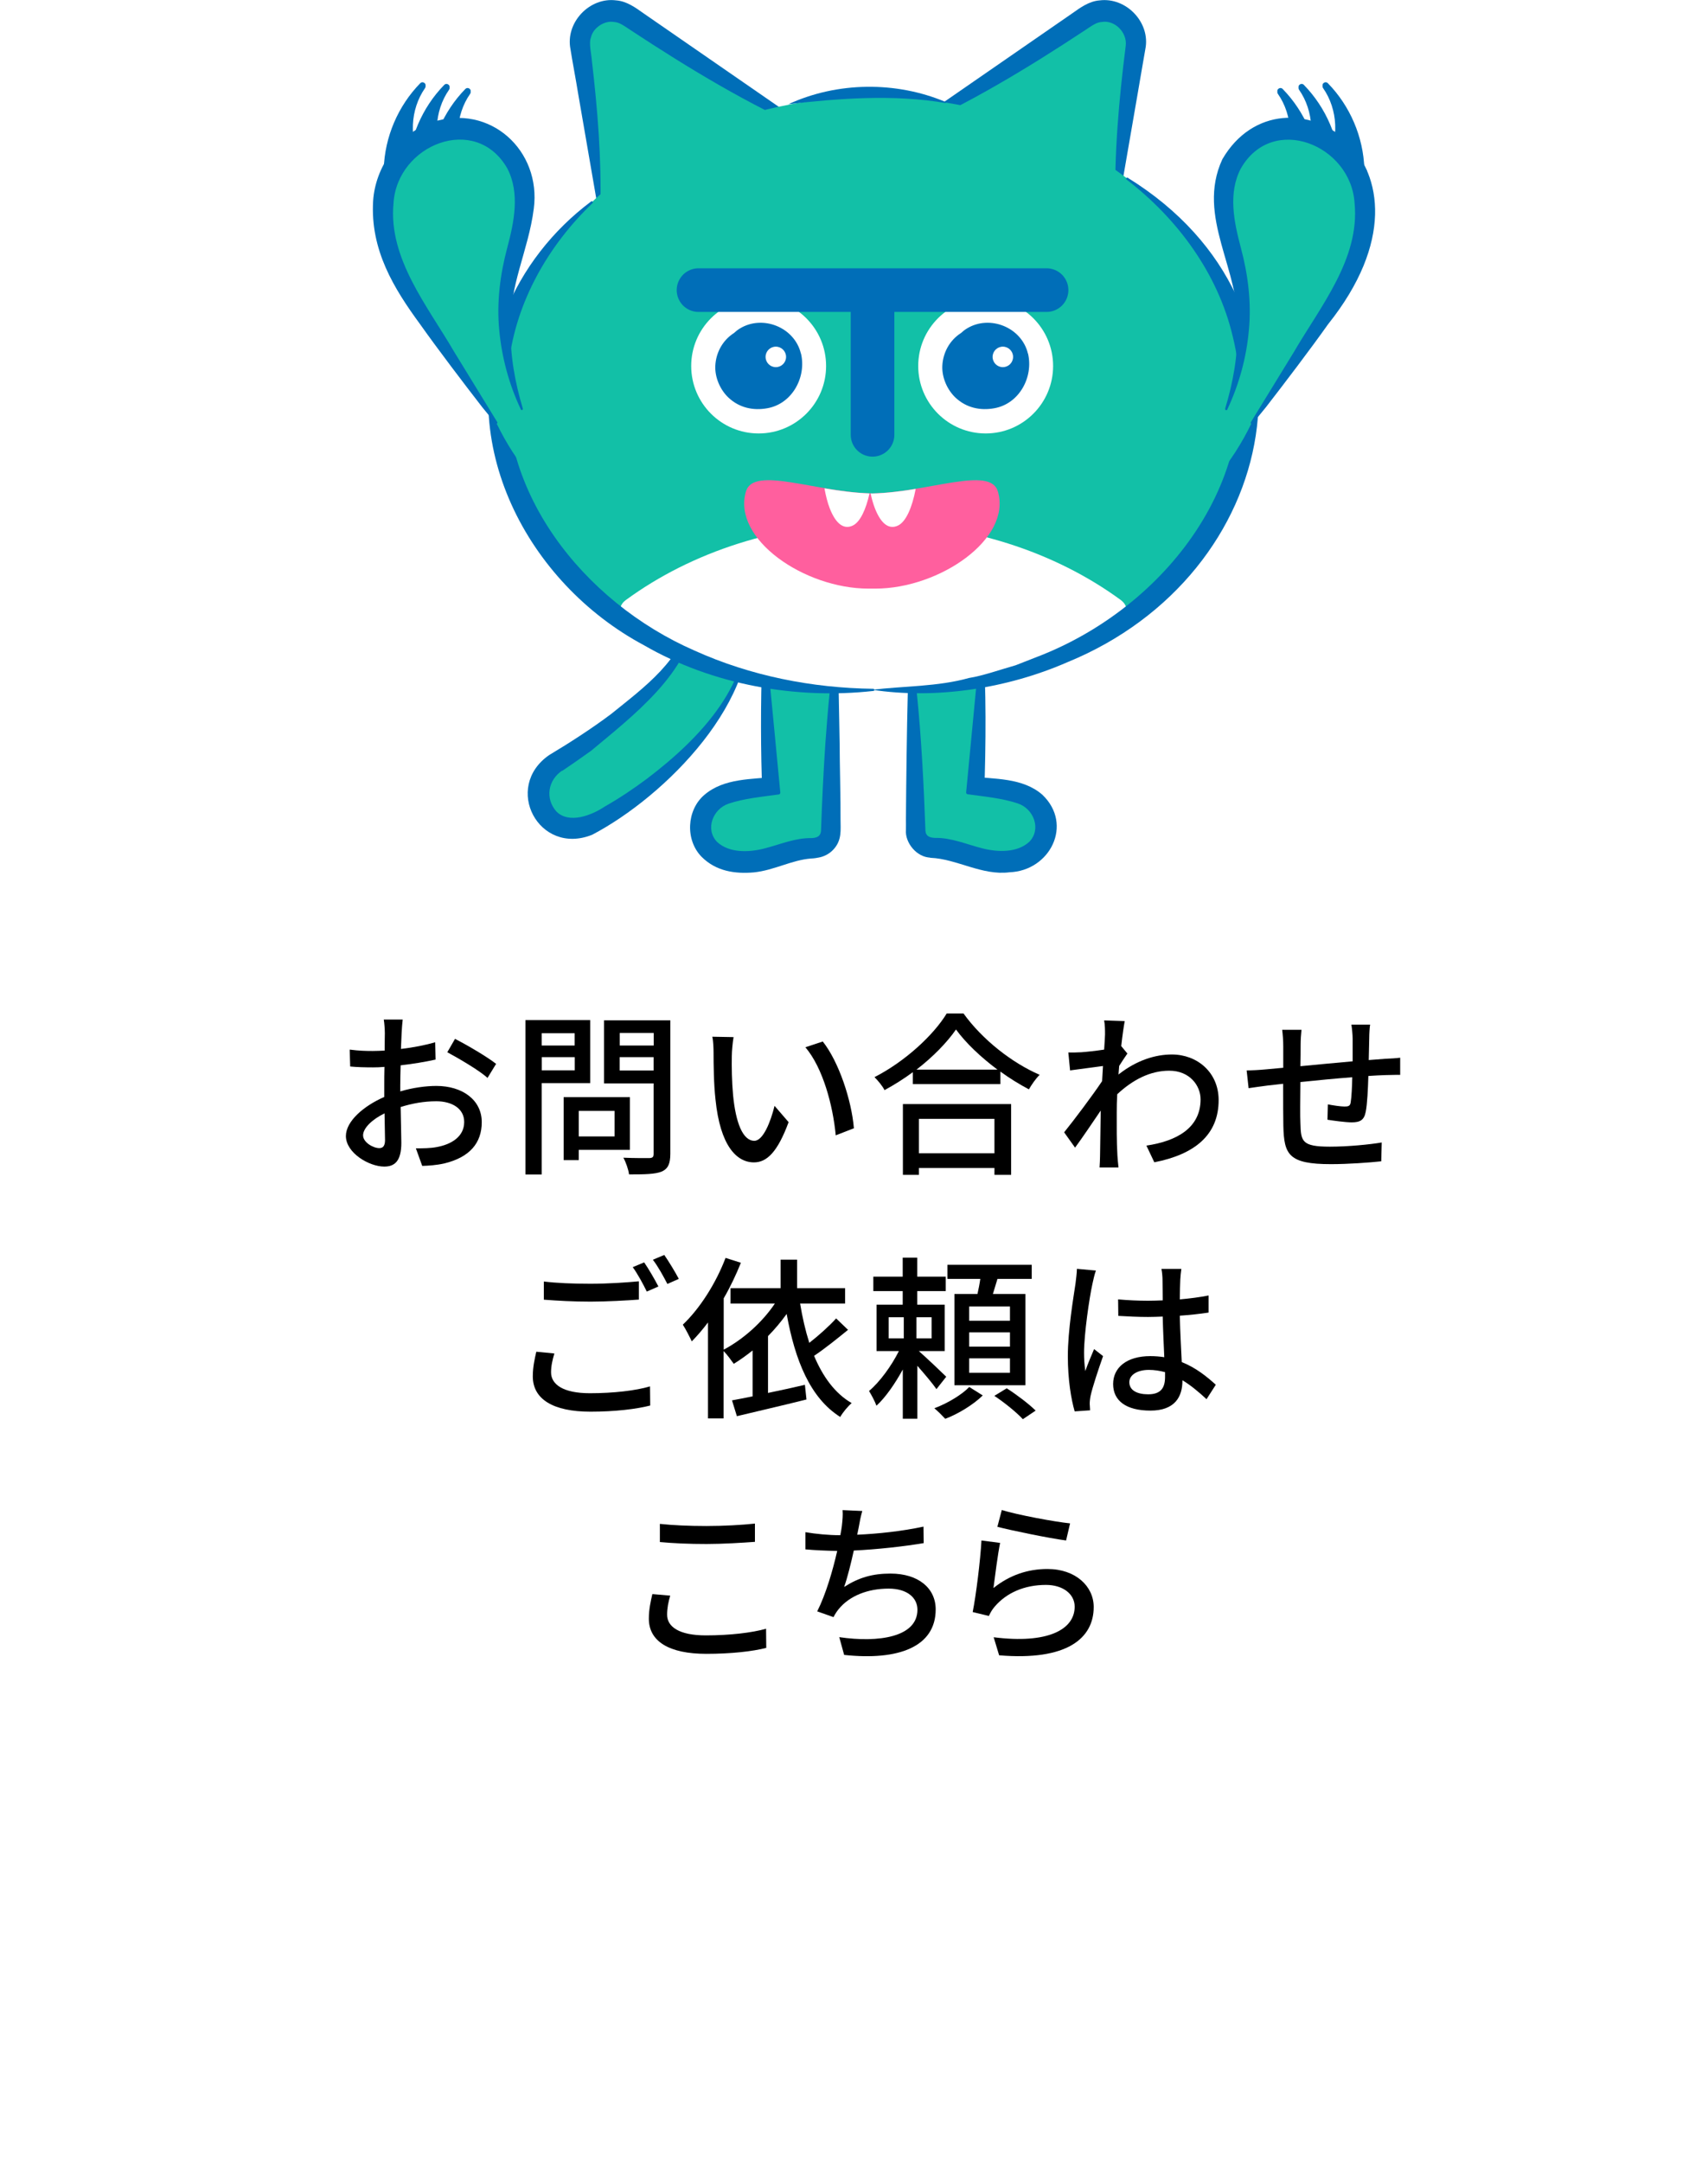 <?xml version="1.0" encoding="UTF-8"?>
<svg id="_レイヤー_2" data-name="レイヤー 2" xmlns="http://www.w3.org/2000/svg" xmlns:xlink="http://www.w3.org/1999/xlink" viewBox="0 0 175 221.38">
  <defs>
    <style>
      .cls-1 {
        fill: #006eb8;
      }

      .cls-1, .cls-2, .cls-3, .cls-4, .cls-5, .cls-6, .cls-7 {
        stroke-width: 0px;
      }

      .cls-2 {
        filter: url(#drop-shadow-1);
      }

      .cls-2, .cls-6 {
        fill: #fff;
      }

      .cls-4 {
        fill: #00b3ac;
      }

      .cls-5 {
        fill: #12c0a7;
      }

      .cls-8 {
        fill: none;
        stroke: #006eb8;
        stroke-linecap: round;
        stroke-linejoin: round;
        stroke-width: 4.47px;
      }

      .cls-7 {
        fill: #ff5f9e;
      }
    </style>
    <filter id="drop-shadow-1" filterUnits="userSpaceOnUse">
      <feOffset dx="0" dy="7"/>
      <feGaussianBlur result="blur" stdDeviation="5"/>
      <feFlood flood-color="#000" flood-opacity=".5"/>
      <feComposite in2="blur" operator="in"/>
      <feComposite in="SourceGraphic"/>
    </filter>
  </defs>
  <g id="_レイヤー_1-2" data-name="レイヤー 1">
    <g>
      <circle class="cls-2" cx="87.5" cy="126.72" r="72.5"/>
      <g>
        <path class="cls-3" d="M41,111.77c1.3-.38,2.63-.56,3.71-.56,2.65,0,4.65,1.42,4.65,3.71,0,2.12-1.22,3.6-3.85,4.23-.81.18-1.6.23-2.25.25l-.65-1.8c.72,0,1.48,0,2.14-.13,1.49-.27,2.81-1.06,2.81-2.57,0-1.37-1.24-2.12-2.86-2.12-1.26,0-2.47.22-3.65.59.02,1.48.07,2.97.07,3.67,0,1.89-.7,2.43-1.75,2.43-1.55,0-3.93-1.4-3.93-3.13,0-1.51,1.82-3.08,3.93-4v-1.12c0-.63,0-1.3.02-1.96-.43.04-.83.05-1.17.05-.79,0-1.64-.02-2.34-.09l-.05-1.73c1.01.13,1.71.14,2.36.14.38,0,.79-.02,1.22-.04,0-.81.02-1.46.02-1.78,0-.38-.05-1.08-.11-1.4h1.94c-.04.34-.09.94-.11,1.37-.02.43-.04,1.01-.07,1.64,1.26-.14,2.54-.4,3.51-.68l.04,1.77c-1.03.23-2.34.45-3.58.59-.02.72-.04,1.42-.04,2.05v.61ZM39.45,116.76c0-.56-.04-1.58-.05-2.74-1.3.63-2.2,1.53-2.2,2.25s1.04,1.31,1.66,1.31c.38,0,.59-.23.59-.83ZM46.62,106.39c1.31.67,3.31,1.85,4.21,2.56l-.88,1.44c-.86-.79-3.01-2.03-4.12-2.63l.79-1.37Z"/>
        <path class="cls-3" d="M55.5,110.92v9.36h-1.66v-15.81h6.63v6.45h-4.97ZM55.5,105.81v1.26h3.38v-1.26h-3.38ZM58.89,109.61v-1.35h-3.38v1.35h3.38ZM59.3,117.77v1.04h-1.55v-6.45h6.79v5.4h-5.24ZM59.3,113.77v2.61h3.67v-2.61h-3.67ZM68.68,118.16c0,1.01-.23,1.53-.88,1.82-.67.27-1.73.29-3.35.29-.05-.47-.32-1.24-.58-1.71,1.13.05,2.3.04,2.67.04.34-.02.43-.12.43-.45v-7.2h-5.08v-6.46h6.79v13.68ZM63.5,105.79v1.28h3.48v-1.28h-3.48ZM66.97,109.63v-1.37h-3.48v1.37h3.48Z"/>
        <path class="cls-3" d="M74.98,108.13c-.02,1.12,0,2.63.13,4.02.27,2.81.99,4.68,2.18,4.68.9,0,1.67-1.95,2.07-3.58l1.44,1.67c-1.13,3.06-2.23,4.12-3.55,4.12-1.8,0-3.46-1.73-3.94-6.43-.18-1.57-.2-3.69-.2-4.77,0-.45-.02-1.19-.13-1.67l2.18.04c-.09.52-.18,1.44-.18,1.93ZM87.48,115.55l-1.85.72c-.29-3.06-1.31-6.9-3.11-9.02l1.78-.59c1.64,2.07,2.95,6,3.19,8.89Z"/>
        <path class="cls-3" d="M98.72,103.79c1.93,2.68,4.97,5.06,7.8,6.28-.41.41-.81.99-1.1,1.49-.95-.5-1.96-1.12-2.92-1.82v1.28h-8.97v-1.22c-.92.68-1.91,1.3-2.9,1.84-.2-.4-.68-.99-1.03-1.33,3.08-1.57,6.03-4.27,7.4-6.52h1.71ZM92.51,113.07h11.09v7.24h-1.71v-.7h-7.74v.7h-1.64v-7.24ZM102.2,109.54c-1.69-1.26-3.24-2.72-4.25-4.11-.92,1.33-2.36,2.81-4.05,4.11h8.3ZM94.15,114.58v3.53h7.74v-3.53h-7.74Z"/>
        <path class="cls-3" d="M115.52,107.88c-.23.32-.56.83-.85,1.28-.02.29-.05.59-.07.88,1.89-1.49,3.82-2.05,5.47-2.05,2.59,0,4.77,1.82,4.79,4.63.02,3.6-2.45,5.6-6.59,6.41l-.81-1.71c3.06-.45,5.55-1.78,5.55-4.74,0-1.39-1.1-2.93-3.21-2.93-1.98,0-3.76.95-5.33,2.41-.04.65-.05,1.28-.05,1.84,0,1.55-.02,2.83.07,4.45.02.32.07.85.11,1.21h-1.94c.02-.31.05-.88.05-1.17.02-1.66.04-2.68.07-4.66-.83,1.22-1.87,2.77-2.63,3.8l-1.12-1.57c.99-1.22,2.93-3.8,3.89-5.24l.09-1.55c-.83.11-2.29.31-3.37.45l-.18-1.84c.45.02.83,0,1.33-.02.56-.04,1.48-.14,2.34-.27.05-.77.09-1.35.09-1.55,0-.45,0-.95-.09-1.44l2.11.07c-.09.45-.23,1.4-.36,2.56l.63.76Z"/>
        <path class="cls-3" d="M140.38,104.93c-.05.29-.09.97-.09,1.4-.02.76-.04,1.53-.05,2.23.61-.05,1.19-.09,1.69-.13.49-.02,1.08-.05,1.53-.11v1.76c-.29-.02-1.08.02-1.53.02-.47.02-1.06.04-1.73.09-.04,1.33-.11,2.88-.27,3.67-.16.85-.58,1.08-1.44,1.08-.63,0-1.94-.18-2.48-.27l.04-1.57c.58.11,1.33.22,1.71.22s.58-.05.63-.43c.09-.56.14-1.57.16-2.57-1.71.13-3.66.32-5.31.49-.02,1.75-.04,3.51,0,4.23.05,1.84.13,2.39,3.02,2.39,1.85,0,4.09-.22,5.31-.43l-.05,1.93c-1.21.13-3.38.29-5.15.29-4.34,0-4.81-.97-4.88-3.91-.02-.76-.02-2.58-.02-4.32-.67.07-1.21.13-1.6.18-.56.07-1.48.2-1.94.27l-.2-1.82c.54,0,1.28-.04,2.02-.11.4-.04.99-.09,1.73-.16v-2.18c0-.61-.04-1.13-.11-1.71h1.98c-.05.49-.09.99-.09,1.62,0,.5,0,1.26-.02,2.11,1.64-.16,3.56-.34,5.35-.5v-2.3c0-.41-.07-1.13-.13-1.46h1.93Z"/>
        <path class="cls-3" d="M56.8,138.61c-.2.68-.34,1.28-.34,1.93,0,1.24,1.24,2.14,3.98,2.14,2.43,0,4.72-.27,6.16-.7l.02,1.96c-1.39.36-3.6.63-6.12.63-3.83,0-5.91-1.28-5.91-3.62,0-.97.2-1.82.36-2.52l1.85.18ZM55.72,131.24c1.3.16,2.95.23,4.77.23s3.66-.13,4.97-.25v1.87c-1.22.09-3.29.21-4.95.21-1.82,0-3.35-.09-4.79-.2v-1.87ZM67.46,131.75l-1.19.52c-.36-.74-.94-1.82-1.44-2.5l1.17-.49c.45.65,1.1,1.77,1.46,2.47ZM69.55,130.97l-1.17.52c-.4-.77-.97-1.82-1.49-2.48l1.17-.49c.47.67,1.15,1.8,1.49,2.45Z"/>
        <path class="cls-3" d="M86.9,136.18c-1.08.88-2.38,1.93-3.49,2.67.9,2.14,2.14,3.85,3.85,4.84-.38.32-.92.97-1.17,1.42-3.08-1.94-4.63-5.8-5.49-10.55-.58.81-1.22,1.57-1.91,2.27v5.82c1.22-.25,2.52-.54,3.78-.83l.16,1.5c-2.5.63-5.19,1.24-7.13,1.71l-.5-1.62c.61-.11,1.33-.25,2.11-.41v-4.7c-.63.5-1.28.97-1.93,1.37-.22-.31-.68-.95-1.04-1.31v6.9h-1.6v-9.83c-.54.72-1.1,1.37-1.66,1.94-.18-.38-.63-1.28-.92-1.71,1.73-1.64,3.38-4.21,4.38-6.84l1.57.5c-.49,1.22-1.08,2.47-1.76,3.64v5.26c2.02-1.08,3.94-2.79,5.24-4.72h-4.54v-1.58h5.13v-2.92h1.69v2.92h4.92v1.58h-4.61c.23,1.41.54,2.76.94,4.02.99-.77,2.05-1.73,2.75-2.5l1.24,1.19Z"/>
        <path class="cls-3" d="M95.95,142.26c-.4-.58-1.24-1.57-1.96-2.39v5.42h-1.49v-5.04c-.79,1.44-1.75,2.84-2.7,3.71-.16-.45-.52-1.12-.76-1.51,1.1-.92,2.3-2.57,3.06-4.09h-2.29v-4.75h2.68v-1.39h-3.01v-1.48h3.01v-1.94h1.49v1.94h2.92v1.48h-2.92v1.39h2.81v4.75h-2.65c.76.67,2.39,2.21,2.81,2.63l-1.01,1.28ZM91.05,137.06h1.55v-2.16h-1.55v2.16ZM95.45,134.9h-1.55v2.16h1.55v-2.16ZM100.69,142.91c-.94.92-2.5,1.89-3.84,2.39-.27-.29-.76-.79-1.12-1.08,1.33-.49,2.84-1.4,3.58-2.18l1.37.86ZM100.15,132.52c.11-.49.22-1.04.29-1.55h-3.37v-1.44h8.64v1.44h-3.51c-.16.54-.32,1.06-.47,1.55h3.33v9.34h-7.27v-9.34h2.36ZM103.48,133.8h-4.18v1.46h4.18v-1.46ZM103.48,136.45h-4.18v1.46h4.18v-1.46ZM103.48,139.11h-4.18v1.48h4.18v-1.48ZM103.14,142.17c.99.63,2.3,1.62,2.97,2.29l-1.31.88c-.61-.67-1.89-1.71-2.92-2.39l1.26-.77Z"/>
        <path class="cls-3" d="M112.29,130.11c-.13.31-.29,1.04-.36,1.37-.32,1.44-.86,5.15-.86,7.06,0,.63.04,1.22.13,1.87.25-.74.63-1.6.9-2.25l.92.72c-.47,1.33-1.08,3.15-1.28,4.07-.05.23-.09.59-.09.81.02.18.02.45.04.67l-1.58.11c-.36-1.24-.7-3.24-.7-5.65,0-2.67.58-6.05.79-7.47.05-.45.13-1.01.14-1.48l1.96.18ZM123.62,143.29c-.83-.77-1.64-1.44-2.47-1.94v.05c0,1.66-.79,3.06-3.28,3.06s-3.82-1.01-3.82-2.72,1.42-2.86,3.8-2.86c.5,0,.99.04,1.44.11-.05-1.24-.13-2.77-.16-4.16-.5.02-1.01.04-1.51.04-1.03,0-2-.05-3.04-.11l-.02-1.69c1.03.09,2.02.14,3.08.14.5,0,.99-.02,1.49-.04,0-.88-.02-1.64-.02-2.09,0-.31-.04-.79-.11-1.13h2.04c-.05.36-.09.74-.11,1.1-.02.45-.04,1.21-.05,2.02,1.04-.09,2.03-.22,2.95-.4v1.75c-.92.14-1.93.25-2.95.32.04,1.78.14,3.39.2,4.75,1.48.59,2.59,1.51,3.49,2.32l-.95,1.48ZM119.37,140.52c-.54-.14-1.08-.23-1.66-.23-1.19,0-2,.52-2,1.26,0,.83.79,1.24,1.93,1.24,1.31,0,1.73-.67,1.73-1.78v-.49Z"/>
        <path class="cls-3" d="M68.67,163.41c-.2.68-.32,1.3-.32,1.95,0,1.24,1.24,2.12,3.96,2.12,2.45,0,4.74-.27,6.18-.68l.02,1.96c-1.4.36-3.6.61-6.14.61-3.82,0-5.89-1.28-5.89-3.6,0-.97.2-1.82.36-2.52l1.84.16ZM67.61,156.06c1.3.14,2.95.22,4.77.22s3.64-.11,4.97-.25v1.87c-1.22.09-3.29.22-4.95.22-1.84,0-3.37-.07-4.79-.2v-1.85Z"/>
        <path class="cls-3" d="M94.63,158.03c-1.96.34-4.83.65-7.15.76-.29,1.31-.65,2.77-.99,3.73,1.51-.97,2.92-1.37,4.75-1.37,2.86,0,4.63,1.5,4.63,3.67,0,3.84-3.82,5.26-9.38,4.66l-.5-1.82c4.03.59,8.01,0,8.01-2.81,0-1.21-1.03-2.16-2.95-2.16-2.11,0-4,.72-5.13,2.11-.2.25-.36.5-.52.81l-1.67-.59c.88-1.73,1.6-4.2,2.05-6.19-1.17-.02-2.29-.07-3.26-.16v-1.76c1.03.18,2.41.31,3.51.31h.07c.07-.38.13-.7.16-.97.07-.65.11-1.08.07-1.6l2.02.09c-.16.54-.27,1.12-.36,1.64l-.16.79c2.09-.09,4.63-.36,6.79-.83l.02,1.71Z"/>
        <path class="cls-3" d="M101.79,162.63c1.66-1.33,3.53-1.95,5.53-1.95,2.9,0,4.74,1.78,4.74,3.89,0,3.22-2.74,5.53-9.69,4.95l-.56-1.85c5.51.7,8.3-.77,8.3-3.13,0-1.31-1.22-2.23-2.94-2.23-2.21,0-4.05.81-5.26,2.23-.29.34-.45.65-.59.95l-1.66-.4c.34-1.67.79-5.31.9-7.33l1.91.25c-.23,1.12-.54,3.51-.68,4.61ZM102.64,154.64c1.6.5,5.44,1.21,7,1.37l-.41,1.75c-1.75-.23-5.67-1.04-7.04-1.4l.45-1.71Z"/>
      </g>
      <g>
        <g>
          <g>
            <g>
              <path class="cls-4" d="M110.82.95l-18.3,12.53c-2.42,1.65-2.36,5.24.11,6.81l14.62,9.34c2.47,1.58,5.74.12,6.23-2.76l3.69-21.87c.6-3.55-3.36-6.09-6.34-4.05Z"/>
              <path class="cls-4" d="M110.82.95l-18.3,12.53c-2.42,1.65-2.36,5.24.11,6.81l14.62,9.34c2.47,1.58,5.74.12,6.23-2.76l3.69-21.87c.6-3.55-3.36-6.09-6.34-4.05Z"/>
            </g>
            <g>
              <path class="cls-4" d="M64.97.95l18.3,12.53c2.42,1.65,2.36,5.24-.11,6.81l-14.62,9.34c-2.47,1.58-5.74.12-6.23-2.76l-3.69-21.87c-.6-3.55,3.36-6.09,6.34-4.05Z"/>
              <path class="cls-4" d="M64.97.95l18.3,12.53c2.42,1.65,2.36,5.24-.11,6.81l-14.62,9.34c-2.47,1.58-5.74.12-6.23-2.76l-3.69-21.87c-.6-3.55,3.36-6.09,6.34-4.05Z"/>
            </g>
          </g>
          <g>
            <path class="cls-5" d="M110.82.95l-18.3,12.53c-2.42,1.65-2.36,5.24.11,6.81l14.62,9.34c2.47,1.58,5.74.12,6.23-2.76l3.69-21.87c.6-3.55-3.36-6.09-6.34-4.05Z"/>
            <path class="cls-5" d="M64.97.95l18.3,12.53c2.42,1.65,2.36,5.24-.11,6.81l-14.62,9.34c-2.47,1.58-5.74.12-6.23-2.76l-3.69-21.87c-.6-3.55,3.36-6.09,6.34-4.05Z"/>
          </g>
        </g>
        <path class="cls-1" d="M61.28,21.41l-2.06-11.91c-.15-.98-.63-3.52-.77-4.47-.54-2.71,1.95-5.35,4.69-4.99,1.08.08,2,.76,2.79,1.32l2.49,1.72c3.17,2.19,11.64,8.05,14.92,10.31.11.08,0,.26-.13.18-6.55-2.88-12.57-6.52-18.5-10.42-1-.67-1.29-.86-1.81-.9-.97-.17-2.16.6-2.36,1.62-.23.5.07,1.78.1,2.32.59,5.04,1,10.05.87,15.18.02.13-.2.18-.22.04h0Z"/>
        <path class="cls-1" d="M114.28,21.37c-.13-5.63.36-11.14,1.06-16.68.17-1.35-1.11-2.66-2.44-2.44-.53.04-.81.23-1.81.9-5.93,3.91-11.96,7.55-18.5,10.42-.11.07-.25-.1-.13-.18,3.32-2.29,11.72-8.1,14.92-10.31,0,0,2.49-1.72,2.49-1.72.79-.56,1.71-1.24,2.79-1.32,2.74-.35,5.24,2.28,4.69,4.99-.16.94-.61,3.5-.77,4.47l-2.06,11.91c-.03.14-.24.11-.22-.04h0Z"/>
        <path class="cls-5" d="M93.21,64.9c.11-.33.37-.58.77-.56,1.86.07,3.71.14,5.57.21.03,0,.06,0,.09,0,.5-.11,1.04.2.96.94-.48,4.57-1.44,15.68-1.44,15.68,1.54.19,3.09.37,4.59.73,1.37.33,2.9,1.48,2.46,3.35-.4,1.71-2.2,2.06-3.49,2.11-2.32.09-4.64-1.43-6.96-1.36-.11,0-.21-.01-.3-.05-.42-.02-.83-.35-.83-.97,0,0-.36-14.13-1.6-19.18-.09-.38,0-.7.18-.91Z"/>
        <path class="cls-5" d="M85.74,64.9c-.11-.33-.37-.58-.77-.56-1.86.07-3.71.14-5.57.21-.03,0-.06,0-.09,0-.5-.11-1.04.2-.96.94.48,4.57,1.44,15.68,1.44,15.68-1.54.19-3.09.37-4.59.73-1.37.33-2.9,1.48-2.46,3.35.4,1.71,2.2,2.06,3.49,2.11,2.32.09,4.64-1.43,6.96-1.36.11,0,.21-.01.3-.05.42-.02.83-.35.83-.97,0,0,.36-14.13,1.6-19.18.09-.38,0-.7-.18-.91Z"/>
        <path class="cls-5" d="M76.54,62.41c-.27-1.53-1.21-2.87-2.87-2.87-1.43,0-3.03,1.32-2.87,2.87.66,6.56-14.23,14.91-14.43,15.09-1.25.8-2,2.14-2.07,3.62-.07,1.29.54,2.67,1.48,3.55,1.19,1.1,3.65,1.54,6.14,0,4.82-2.97,16.33-12.48,14.63-22.25Z"/>
        <path class="cls-1" d="M100.72,65.51c.34,5.08.3,10.71.12,15.81,0,0-1.46-1.81-1.46-1.81,2.49.29,5.39.11,7.42,1.88,3.2,3.05.78,7.79-3.37,7.94-2.81.36-5.4-1.37-8.07-1.48-.19-.03-.37-.07-.54-.13l.55.11c-1.43-.01-2.66-1.52-2.55-2.85,0-.27.01-.82,0-1.1.03-4.02.09-8.87.19-12.88.02-1.73,0-3.45-.09-5.19,0-.12.19-.16.22-.03.4,1.69.6,3.41.79,5.12.48,4.68.72,9.48.89,14.19.05.58.47.69.96.72,1.68-.04,3.28.67,4.87,1.07,1.57.4,3.57.47,4.81-.67,1.26-1.29.46-3.39-1.18-3.93-1.61-.54-3.41-.7-5.14-.94-.09-.01-.16-.1-.15-.19l1.5-15.68c.01-.14.24-.13.22.02h0Z"/>
        <path class="cls-1" d="M78.45,65.49l1.5,15.68c0,.09-.06.17-.15.19-1.73.24-3.53.4-5.14.94-1.63.54-2.44,2.64-1.18,3.93,1.24,1.14,3.24,1.07,4.81.67,1.59-.4,3.19-1.11,4.87-1.07.48-.03.9-.14.96-.72.1-2.94.25-6.1.45-9.03.27-3.44.48-6.9,1.23-10.28.01-.06.07-.1.13-.08.06.02.09.07.08.14-.19,3.45-.02,6.88.02,10.32,0,1.81.11,5.97.09,7.72,0,1.11.16,2.13-.72,3.09-.47.52-1.16.83-1.82.87l.55-.11c-.32.1-.69.16-1.03.17-1.97.15-3.76,1.2-5.85,1.42-1.94.17-3.87-.11-5.35-1.58-1.71-1.72-1.55-4.79.25-6.34,2.03-1.76,4.92-1.6,7.42-1.88,0,0-1.46,1.8-1.46,1.8-.18-4.4-.18-9.44-.02-13.82,0,0,.13-1.99.13-1.99-.01-.13.21-.18.22-.02h0Z"/>
        <path class="cls-1" d="M76.43,62.43c-.4-2.88-3.71-3.77-5.1-1.14-.26.45-.16,1.25-.12,1.74-.37,5.77-6.54,10.42-10.65,13.86-.85.61-2.22,1.57-3.09,2.15,0,0-.08.05,0,0,.05-.04.15-.09.17-.15-1.5.97-1.82,2.89-.62,4.23,1.31,1.28,3.6.38,4.96-.53,1.48-.84,2.93-1.81,4.32-2.85,5.38-4.08,11.15-9.98,10.13-17.31h0ZM76.65,62.39c1.51,9.18-8.48,19.17-15.98,23.1-5.48,2.19-9.17-4.86-4.41-8.16,2.09-1.25,4.36-2.71,6.37-4.22,3.29-2.67,7.44-5.62,8.05-10.1-.42-2.06,1.58-4,3.64-3.53,1.35.29,2.14,1.63,2.34,2.91h0Z"/>
        <ellipse class="cls-5" cx="89.48" cy="40.28" rx="37.72" ry="30.37"/>
        <path class="cls-6" d="M89.48,70.65c10.05,0,19.17-3.17,25.93-8.33-.05-.33-.24-.62-.6-.89-6.69-4.89-15.58-7.87-25.33-7.87-9.75,0-18.64,2.98-25.33,7.87-.36.26-.55.56-.6.89,6.76,5.16,15.88,8.33,25.93,8.33Z"/>
        <path class="cls-7" d="M89.26,50.53c5.85-.09,12.2-2.86,12.98-.2,1.44,4.86-5.99,9.95-12.55,9.95h-.71c-6.56,0-13.99-5.08-12.55-9.95.79-2.66,7.13.1,12.98.2h-.15Z"/>
        <g>
          <path class="cls-6" d="M89.33,50.53s-.08,0-.13,0c.12.56.27,1.08.44,1.52.66,1.69,1.5,2.19,2.37,1.77.82-.39,1.45-1.86,1.81-3.75-1.46.24-2.99.44-4.49.47Z"/>
          <path class="cls-6" d="M84.47,50c.14.77.32,1.48.54,2.05.66,1.69,1.5,2.19,2.37,1.77.75-.36,1.34-1.63,1.71-3.29-1.55-.05-3.13-.27-4.62-.52Z"/>
        </g>
        <path class="cls-1" d="M115.57,18.22c21.29,13.19,15.69,40.63-6.19,49.59-6.27,2.74-13.57,3.81-20.01,2.83,3.2-.39,6.71-.31,9.92-1.21,1.38-.21,3.41-.92,4.77-1.3,0,0,2.3-.9,2.3-.9,13.03-5.03,23.53-18.4,19.94-32.8-1.52-6.43-5.66-12.04-10.87-16.04-.12-.08.03-.27.14-.18h0Z"/>
        <path class="cls-1" d="M80.78,10.67c5-2.3,11.02-2.37,16.1-.23.06.02.06.12-.02.11-5.3-.92-11.11-.46-16.08.12h0Z"/>
        <path class="cls-1" d="M89.48,70.76c-7.88.88-16.45-.61-23.48-4.67-11.99-6.39-19.53-20.79-14.28-33.99,1.8-4.57,4.94-8.55,8.85-11.47.1-.08.24.08.14.17-4.53,4.33-7.83,10.1-8.57,16.35-1.73,12.89,7.67,24.53,19.03,29.48,5.73,2.59,12.03,3.83,18.31,3.91.14,0,.14.23,0,.22h0Z"/>
        <path class="cls-1" d="M43.94,17.88c.1-3.26,1.46-6.44,3.74-8.77.23-.24.61.01.54.26.02.07,0,.16-.05.24-1.53,2.19-1.67,5.26-.34,7.58.18.31-.23.64-.44.4-1.1.29-2.21.58-3.31.87-.37.1-.59-.46-.22-.56l.08-.02Z"/>
        <path class="cls-1" d="M41.78,17.46c.1-3.26,1.46-6.44,3.74-8.77.23-.24.61.01.54.26.02.07,0,.16-.05.24-1.53,2.19-1.67,5.26-.34,7.58.18.31-.23.64-.44.4-1.1.29-2.21.58-3.31.87-.37.1-.59-.46-.22-.56l.08-.02Z"/>
        <path class="cls-1" d="M39.32,17.29c.1-3.26,1.46-6.44,3.74-8.77.23-.24.61.01.54.26.02.07,0,.16-.05.24-1.53,2.19-1.67,5.26-.34,7.58.18.31-.23.64-.44.4-1.1.29-2.21.58-3.31.87-.37.1-.59-.46-.22-.56l.08-.02Z"/>
        <path class="cls-5" d="M42.7,30.1c2.62,4.45,5.39,8.82,8.15,13.2.99,2.06,2.23,4,3.72,5.74,1.23,1.45,3.5-.46,2.26-1.92-.16-.19-.32-.39-.47-.58-.96-1.55-1.92-3.1-2.89-4.65-1.27-2.71-2.03-5.66-2.22-8.69-.16-2.56.18-5.09.83-7.56.66-2.48,1.3-5,.47-7.53-1.52-4.66-7.37-5.29-10.48-1.81-3.57,4-1.76,9.73.63,13.79Z"/>
        <path class="cls-1" d="M53.37,41.94c-1.21-2.56-1.96-5.33-2.22-8.15-.27-2.82.09-5.68.82-8.41.7-2.63,1.32-5.58.02-8.11-3.24-5.71-11.31-2.46-11.67,3.54-.55,5.67,3.52,10.58,6.22,15.23,0,0,4.41,7.19,4.41,7.19.03.05.02.12-.04.15-.05.03-.12.02-.15-.03l-1.35-1.65c-1.87-2.41-4.6-6-6.37-8.5-2.69-3.67-5.11-7.6-4.81-12.62.22-3.42,2.53-6.86,6.07-8.07,5.91-1.94,11.18,2.9,10.39,8.87-.55,4.31-2.57,7.94-2.36,12.3-.07,2.75.45,5.53,1.24,8.17.04.12-.15.21-.21.08h0Z"/>
        <path class="cls-1" d="M135.16,17.88c-.1-3.26-1.46-6.44-3.74-8.77-.23-.24-.61.01-.54.26-.02.07,0,.16.05.24,1.53,2.19,1.67,5.26.34,7.58-.18.31.23.64.44.4,1.1.29,2.21.58,3.31.87.37.1.59-.46.22-.56l-.08-.02Z"/>
        <path class="cls-1" d="M137.33,17.46c-.1-3.26-1.46-6.44-3.74-8.77-.23-.24-.61.01-.54.26-.02.07,0,.16.05.24,1.53,2.19,1.67,5.26.34,7.58-.18.31.23.64.44.4,1.1.29,2.21.58,3.31.87.37.1.59-.46.22-.56l-.08-.02Z"/>
        <path class="cls-1" d="M139.79,17.29c-.1-3.26-1.46-6.44-3.74-8.77-.23-.24-.61.01-.54.26-.02.07,0,.16.05.24,1.53,2.19,1.67,5.26.34,7.58-.18.31.23.64.44.4,1.1.29,2.21.58,3.31.87.37.1.59-.46.22-.56l-.08-.02Z"/>
        <path class="cls-5" d="M136.4,30.1c-2.62,4.45-5.39,8.82-8.15,13.2-.99,2.06-2.23,4-3.72,5.74-1.23,1.45-3.5-.46-2.26-1.92.16-.19.32-.39.47-.58.96-1.55,1.92-3.1,2.89-4.65,1.27-2.71,2.03-5.66,2.22-8.69.16-2.56-.18-5.09-.83-7.56-.66-2.48-1.3-5-.47-7.53,1.52-4.66,7.37-5.29,10.48-1.81,3.57,4,1.76,9.73-.63,13.79Z"/>
        <path class="cls-1" d="M125.53,41.84c.8-2.64,1.31-5.41,1.24-8.15.42-5.96-4.27-11.45-1.53-17.38,6.21-10.68,24.19.17,10.83,16.9-1.77,2.5-4.5,6.09-6.37,8.5,0,0-1.35,1.65-1.35,1.65-.08.11-.27,0-.19-.12,0,0,4.41-7.19,4.41-7.19,2.7-4.64,6.77-9.55,6.22-15.23-.36-5.99-8.43-9.26-11.67-3.54-1.31,2.52-.68,5.48.02,8.11.73,2.72,1.09,5.58.82,8.41-.25,2.82-1.01,5.59-2.22,8.15-.06.12-.26.04-.2-.1h0Z"/>
        <g>
          <circle class="cls-6" cx="100.99" cy="37.48" r="6.91"/>
          <path class="cls-1" d="M105.32,36.21c-.64-2.69-3.91-4-6.25-2.57-.22.13-.42.29-.6.46-1.16.74-1.85,1.99-1.92,3.35-.06,1.2.5,2.48,1.37,3.29,1.1,1.02,2.5,1.33,3.95,1.07,2.56-.45,4.03-3.19,3.46-5.6Z"/>
          <circle class="cls-6" cx="102.75" cy="36.55" r="1.05"/>
        </g>
        <g>
          <circle class="cls-6" cx="77.73" cy="37.48" r="6.91"/>
          <path class="cls-1" d="M82.06,36.21c-.64-2.69-3.91-4-6.25-2.57-.22.13-.42.29-.6.46-1.16.74-1.85,1.99-1.92,3.35-.06,1.2.5,2.48,1.37,3.29,1.1,1.02,2.5,1.33,3.95,1.07,2.56-.45,4.03-3.19,3.46-5.6Z"/>
          <circle class="cls-6" cx="79.49" cy="36.55" r="1.05"/>
        </g>
        <g>
          <line class="cls-8" x1="71.57" y1="29.71" x2="107.23" y2="29.71"/>
          <line class="cls-8" x1="89.4" y1="44.53" x2="89.4" y2="30.66"/>
        </g>
      </g>
    </g>
  </g>
</svg>